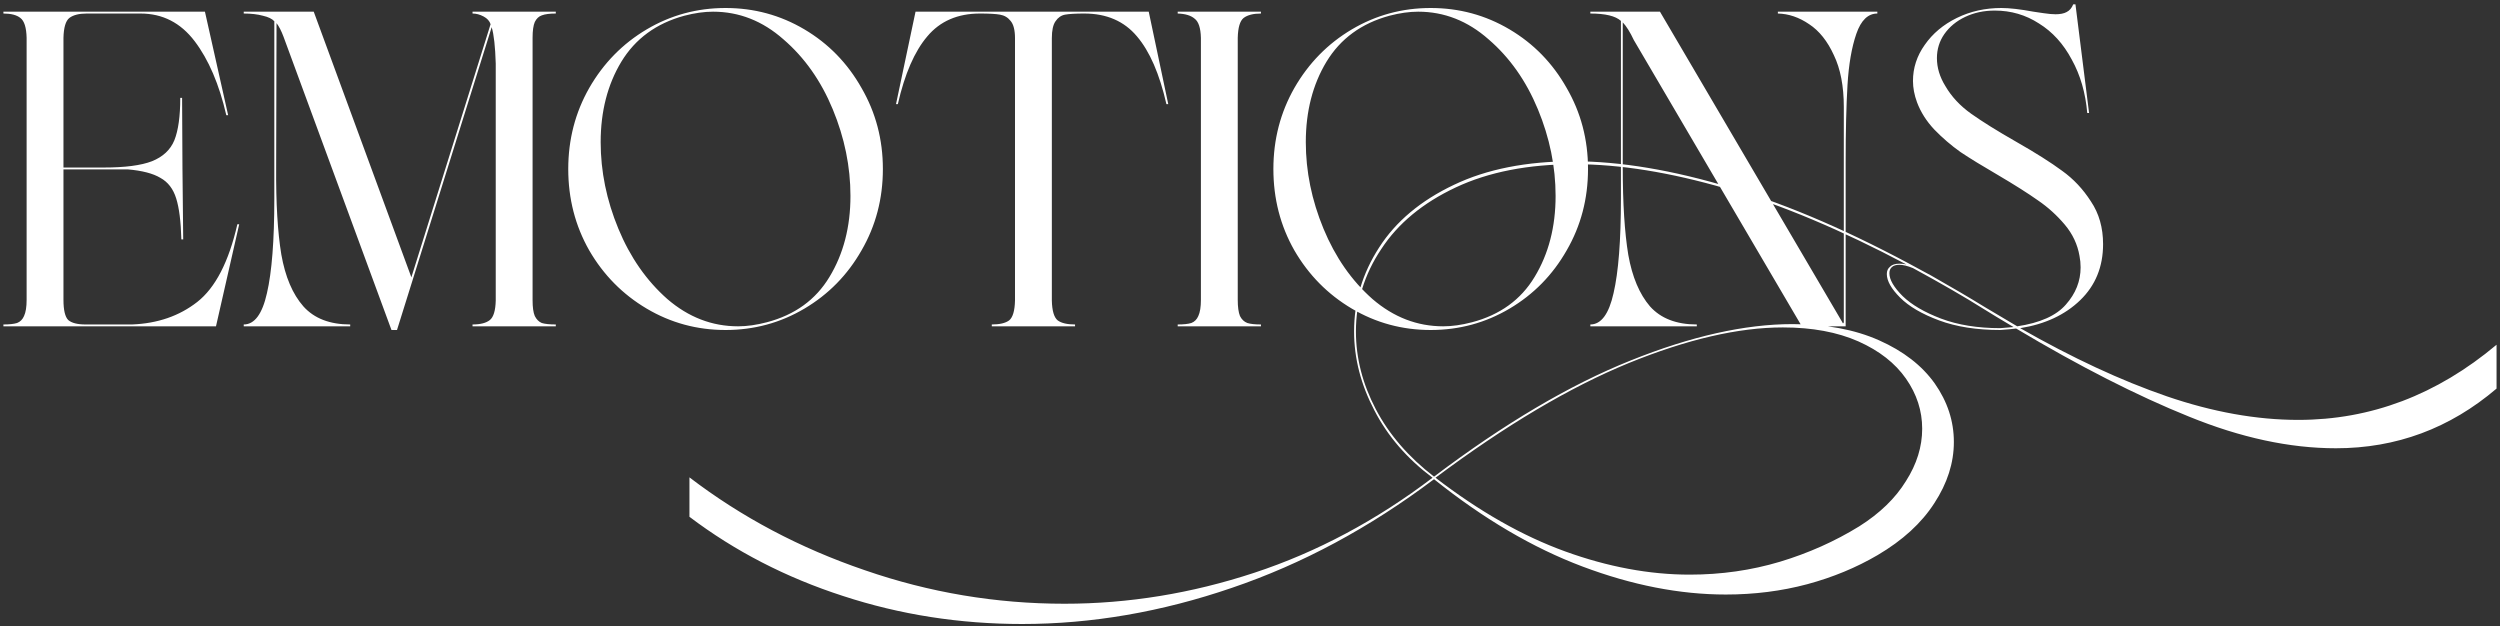 <?xml version="1.0" encoding="UTF-8"?> <svg xmlns="http://www.w3.org/2000/svg" width="475" height="119" viewBox="0 0 475 119" fill="none"><rect x="0" y="0" width="475" height="119" fill="#333333" stroke="none"/> <path d="M45.448 42.61L41.038 62H0.648V61.65C1.768 61.65 2.632 61.557 3.238 61.37C3.845 61.137 4.288 60.693 4.568 60.04C4.895 59.34 5.058 58.313 5.058 56.96V7.19C5.012 5.23 4.615 3.97 3.868 3.41C3.168 2.85 2.095 2.57 0.648 2.57V2.22H38.938L43.348 21.89H42.998C41.645 16.01 39.638 11.32 36.978 7.82C34.318 4.32 30.888 2.57 26.688 2.57H16.468C15.022 2.57 13.925 2.85 13.178 3.41C12.478 3.97 12.105 5.23 12.058 7.19V31.83H19.688C23.748 31.83 26.805 31.433 28.858 30.64C30.958 29.8 32.382 28.47 33.128 26.65C33.875 24.783 34.248 22.1 34.248 18.6H34.598L34.668 32.04L34.808 45.48H34.458C34.365 42.073 34.038 39.483 33.478 37.71C32.918 35.89 31.915 34.583 30.468 33.79C29.068 32.95 26.992 32.413 24.238 32.18H12.058V56.96C12.058 58.92 12.362 60.203 12.968 60.81C13.622 61.37 14.718 61.65 16.258 61.65H25.078C29.932 61.463 34.062 60.04 37.468 57.38C40.922 54.673 43.465 49.75 45.098 42.61H45.448ZM53.87 6.98C53.45 5.86 53.006 4.997 52.54 4.39L52.47 31.83C52.423 38.597 52.75 44.103 53.45 48.35C54.196 52.597 55.596 55.887 57.65 58.22C59.703 60.507 62.666 61.65 66.54 61.65V62H46.31V61.65C48.363 61.65 49.833 59.667 50.72 55.7C51.653 51.687 52.12 45.69 52.12 37.71V4.04C51.7 3.573 50.976 3.223 49.95 2.99C48.923 2.71 47.71 2.57 46.31 2.57V2.22H46.38H59.61L78.16 52.69L93.21 4.6C93.023 3.993 92.58 3.503 91.88 3.13C91.18 2.757 90.48 2.57 89.78 2.57V2.22H105.6V2.57C104.433 2.57 103.546 2.687 102.94 2.92C102.38 3.107 101.936 3.527 101.61 4.18C101.33 4.833 101.19 5.837 101.19 7.19V57.03C101.19 58.383 101.33 59.387 101.61 60.04C101.936 60.693 102.38 61.137 102.94 61.37C103.546 61.557 104.433 61.65 105.6 61.65V62H89.78V61.65C91.273 61.65 92.37 61.37 93.07 60.81C93.77 60.25 94.143 59.013 94.19 57.1V12.09C94.096 8.87 93.84 6.56 93.42 5.16L75.43 62.7H74.38L53.87 6.98ZM145.697 61.23C151.017 59.83 154.984 56.96 157.597 52.62C160.257 48.233 161.587 43.1 161.587 37.22C161.587 31.667 160.467 26.183 158.227 20.77C155.987 15.357 152.86 10.923 148.847 7.47C144.88 3.97 140.424 2.22 135.477 2.22C133.797 2.22 131.977 2.477 130.017 2.99C124.697 4.437 120.707 7.353 118.047 11.74C115.434 16.08 114.127 21.167 114.127 27C114.127 32.553 115.247 38.037 117.487 43.45C119.727 48.863 122.83 53.32 126.797 56.82C130.81 60.273 135.29 62 140.237 62C141.917 62 143.737 61.743 145.697 61.23ZM137.857 62.7C132.444 62.7 127.45 61.347 122.877 58.64C118.304 55.933 114.664 52.247 111.957 47.58C109.297 42.913 107.967 37.757 107.967 32.11C107.967 26.51 109.297 21.377 111.957 16.71C114.664 11.997 118.304 8.287 122.877 5.58C127.45 2.873 132.444 1.52 137.857 1.52C143.27 1.52 148.264 2.873 152.837 5.58C157.41 8.287 161.027 11.997 163.687 16.71C166.394 21.377 167.747 26.51 167.747 32.11C167.747 37.757 166.394 42.913 163.687 47.58C161.027 52.247 157.41 55.933 152.837 58.64C148.264 61.347 143.27 62.7 137.857 62.7ZM188.44 61.65C189.933 61.65 191.03 61.393 191.73 60.88C192.43 60.32 192.803 59.06 192.85 57.1V7.26C192.85 5.72 192.57 4.623 192.01 3.97C191.496 3.317 190.82 2.92 189.98 2.78C189.186 2.64 187.926 2.57 186.2 2.57C181.953 2.57 178.616 4.017 176.19 6.91C173.763 9.757 171.896 14.05 170.59 19.79H170.24L173.95 2.22H218.26L221.97 19.79H221.62C220.313 14.05 218.446 9.757 216.02 6.91C213.593 4.017 210.256 2.57 206.01 2.57C204.376 2.57 203.163 2.64 202.37 2.78C201.623 2.92 201.016 3.34 200.55 4.04C200.083 4.693 199.85 5.767 199.85 7.26V57.1C199.896 59.06 200.27 60.32 200.97 60.88C201.67 61.393 202.766 61.65 204.26 61.65V62H188.44V61.65ZM223.762 61.65C224.882 61.65 225.746 61.557 226.352 61.37C226.959 61.137 227.402 60.693 227.682 60.04C228.009 59.34 228.172 58.313 228.172 56.96V7.19C228.126 5.323 227.729 4.11 226.982 3.55C226.282 2.943 225.209 2.617 223.762 2.57V2.22H239.582V2.57C238.136 2.57 237.039 2.85 236.292 3.41C235.592 3.97 235.219 5.23 235.172 7.19V56.96C235.172 58.313 235.312 59.34 235.592 60.04C235.919 60.693 236.386 61.137 236.992 61.37C237.599 61.557 238.462 61.65 239.582 61.65V62H223.762V61.65ZM279.673 61.23C284.993 59.83 288.96 56.96 291.573 52.62C294.233 48.233 295.563 43.1 295.563 37.22C295.563 31.667 294.443 26.183 292.203 20.77C289.963 15.357 286.837 10.923 282.823 7.47C278.857 3.97 274.4 2.22 269.453 2.22C267.773 2.22 265.953 2.477 263.993 2.99C258.673 4.437 254.683 7.353 252.023 11.74C249.41 16.08 248.103 21.167 248.103 27C248.103 32.553 249.223 38.037 251.463 43.45C253.703 48.863 256.807 53.32 260.773 56.82C264.787 60.273 269.267 62 274.213 62C275.893 62 277.713 61.743 279.673 61.23ZM271.833 62.7C266.42 62.7 261.427 61.347 256.853 58.64C252.28 55.933 248.64 52.247 245.933 47.58C243.273 42.913 241.943 37.757 241.943 32.11C241.943 26.51 243.273 21.377 245.933 16.71C248.64 11.997 252.28 8.287 256.853 5.58C261.427 2.873 266.42 1.52 271.833 1.52C277.247 1.52 282.24 2.873 286.813 5.58C291.387 8.287 295.003 11.997 297.663 16.71C300.37 21.377 301.723 26.51 301.723 32.11C301.723 37.757 300.37 42.913 297.663 47.58C295.003 52.247 291.387 55.933 286.813 58.64C282.24 61.347 277.247 62.7 271.833 62.7ZM302.165 61.65C304.218 61.65 305.688 59.667 306.575 55.7C307.508 51.687 307.975 45.69 307.975 37.71V3.97C306.948 3.037 305.012 2.57 302.165 2.57V2.22H315.395L350.045 61.23C350.092 61.37 350.138 61.44 350.185 61.44C350.278 61.393 350.325 61.3 350.325 61.16V20.35C350.325 16.383 349.695 13.093 348.435 10.48C347.222 7.82 345.658 5.86 343.745 4.6C341.832 3.293 339.848 2.617 337.795 2.57V2.22H356.695V2.57C354.922 2.57 353.592 3.853 352.705 6.42C351.818 8.987 351.258 12.23 351.025 16.15C350.792 20.023 350.675 24.97 350.675 30.99V62H342.345L310.425 7.61C309.725 6.117 309.025 4.997 308.325 4.25V31.83C308.325 38.643 308.675 44.173 309.375 48.42C310.122 52.62 311.498 55.887 313.505 58.22C315.558 60.507 318.522 61.65 322.395 61.65V62H302.165V61.65ZM383.835 62.35C393.728 67.997 403.015 72.313 411.695 75.3C420.421 78.287 428.751 79.78 436.685 79.78C450.451 79.78 463.005 75.02 474.345 65.5V73.83C465.478 81.39 455.305 85.17 443.825 85.17C435.051 85.17 425.741 83.163 415.895 79.15C406.048 75.183 395.105 69.607 383.065 62.42C382.365 62.513 381.361 62.607 380.055 62.7C375.575 62.7 371.701 62.093 368.435 60.88C365.168 59.667 362.695 58.22 361.015 56.54C359.335 54.86 358.495 53.367 358.495 52.06C358.495 51.453 358.705 50.987 359.125 50.66C359.498 50.287 360.081 50.1 360.875 50.1C361.435 50.1 361.878 50.147 362.205 50.24C349.885 43.707 338.451 38.9 327.905 35.82C317.311 32.74 307.745 31.2 299.205 31.2C290.385 31.2 282.848 32.67 276.595 35.61C270.341 38.55 265.628 42.447 262.455 47.3C259.235 52.107 257.625 57.333 257.625 62.98C257.625 68.02 258.885 72.943 261.405 77.75C263.925 82.557 267.611 86.827 272.465 90.56C285.811 80.48 298.248 73.13 309.775 68.51C321.255 63.89 331.521 61.58 340.575 61.58C346.921 61.58 352.405 62.607 357.025 64.66C361.645 66.713 365.168 69.443 367.595 72.85C370.021 76.303 371.235 80.013 371.235 83.98C371.235 87.947 369.998 91.82 367.525 95.6C365.098 99.38 361.505 102.67 356.745 105.47C352.685 107.85 348.228 109.693 343.375 111C338.475 112.307 333.318 112.96 327.905 112.96C319.178 112.96 310.101 111.187 300.675 107.64C291.248 104.093 281.845 98.563 272.465 91.05C260.191 100.29 247.381 107.173 234.035 111.7C220.688 116.273 207.411 118.56 194.205 118.56C182.351 118.56 171.011 116.787 160.185 113.24C149.358 109.74 139.628 104.723 130.995 98.19V90.7C140.888 98.26 151.995 104.14 164.315 108.34C176.588 112.587 189.235 114.71 202.255 114.71C214.388 114.71 226.405 112.75 238.305 108.83C250.205 104.91 261.498 98.89 272.185 90.77C267.331 87.13 263.645 82.86 261.125 77.96C258.558 73.06 257.275 68.067 257.275 62.98C257.275 57.24 258.861 51.92 262.035 47.02C265.208 42.073 269.945 38.107 276.245 35.12C282.498 32.133 290.058 30.64 298.925 30.64C307.838 30.64 317.848 32.32 328.955 35.68C340.015 38.993 352.055 44.22 365.075 51.36L366.895 52.34C370.768 54.533 374.221 56.563 377.255 58.43C379.028 59.503 381.035 60.693 383.275 62C387.615 61.347 390.695 59.97 392.515 57.87C394.381 55.77 395.315 53.413 395.315 50.8C395.315 50.053 395.245 49.33 395.105 48.63C394.731 46.437 393.798 44.453 392.305 42.68C390.811 40.907 389.108 39.367 387.195 38.06C385.281 36.707 382.738 35.097 379.565 33.23C376.671 31.55 374.315 30.103 372.495 28.89C370.721 27.63 369.065 26.207 367.525 24.62C366.031 23.033 364.935 21.307 364.235 19.44C363.721 18.04 363.465 16.687 363.465 15.38C363.465 12.907 364.211 10.62 365.705 8.52C367.198 6.373 369.228 4.67 371.795 3.41C374.361 2.15 377.185 1.52 380.265 1.52C381.805 1.52 383.835 1.753 386.355 2.22C386.728 2.267 387.358 2.36 388.245 2.5C389.178 2.64 389.948 2.71 390.555 2.71C391.441 2.71 392.141 2.57 392.655 2.29C393.215 2.01 393.635 1.52 393.915 0.82H394.335L396.925 21.47H396.575C396.248 17.643 395.268 14.26 393.635 11.32C392.048 8.333 389.971 6.047 387.405 4.46C384.885 2.827 382.085 2.01 379.005 2.01C376.951 2.01 375.085 2.407 373.405 3.2C371.725 3.993 370.395 5.09 369.415 6.49C368.481 7.843 368.015 9.36 368.015 11.04C368.015 12.86 368.551 14.633 369.625 16.36C370.791 18.367 372.425 20.117 374.525 21.61C376.625 23.103 379.471 24.877 383.065 26.93C386.751 29.03 389.668 30.873 391.815 32.46C393.961 34 395.781 35.937 397.275 38.27C398.815 40.557 399.585 43.263 399.585 46.39C399.585 50.683 398.138 54.23 395.245 57.03C392.351 59.83 388.548 61.603 383.835 62.35ZM382.575 62.14C380.055 60.647 378.165 59.503 376.905 58.71C373.265 56.423 368.785 53.833 363.465 50.94C362.438 50.52 361.575 50.31 360.875 50.31C360.268 50.31 359.801 50.45 359.475 50.73C359.148 51.01 358.985 51.407 358.985 51.92C358.985 53.133 359.825 54.58 361.505 56.26C363.185 57.893 365.611 59.317 368.785 60.53C372.005 61.743 375.761 62.35 380.055 62.35L382.575 62.14ZM353.245 100.01C357.165 97.537 360.128 94.667 362.135 91.4C364.188 88.18 365.215 84.867 365.215 81.46C365.215 78.053 364.188 74.88 362.135 71.94C360.081 69 357.071 66.643 353.105 64.87C349.091 63.097 344.308 62.21 338.755 62.21C330.308 62.21 320.531 64.473 309.425 69C298.271 73.573 286.045 80.83 272.745 90.77C281.051 97.163 289.265 101.83 297.385 104.77C305.505 107.71 313.391 109.18 321.045 109.18C327.018 109.18 332.735 108.363 338.195 106.73C343.608 105.097 348.625 102.857 353.245 100.01Z" fill="white"></path> </svg> 